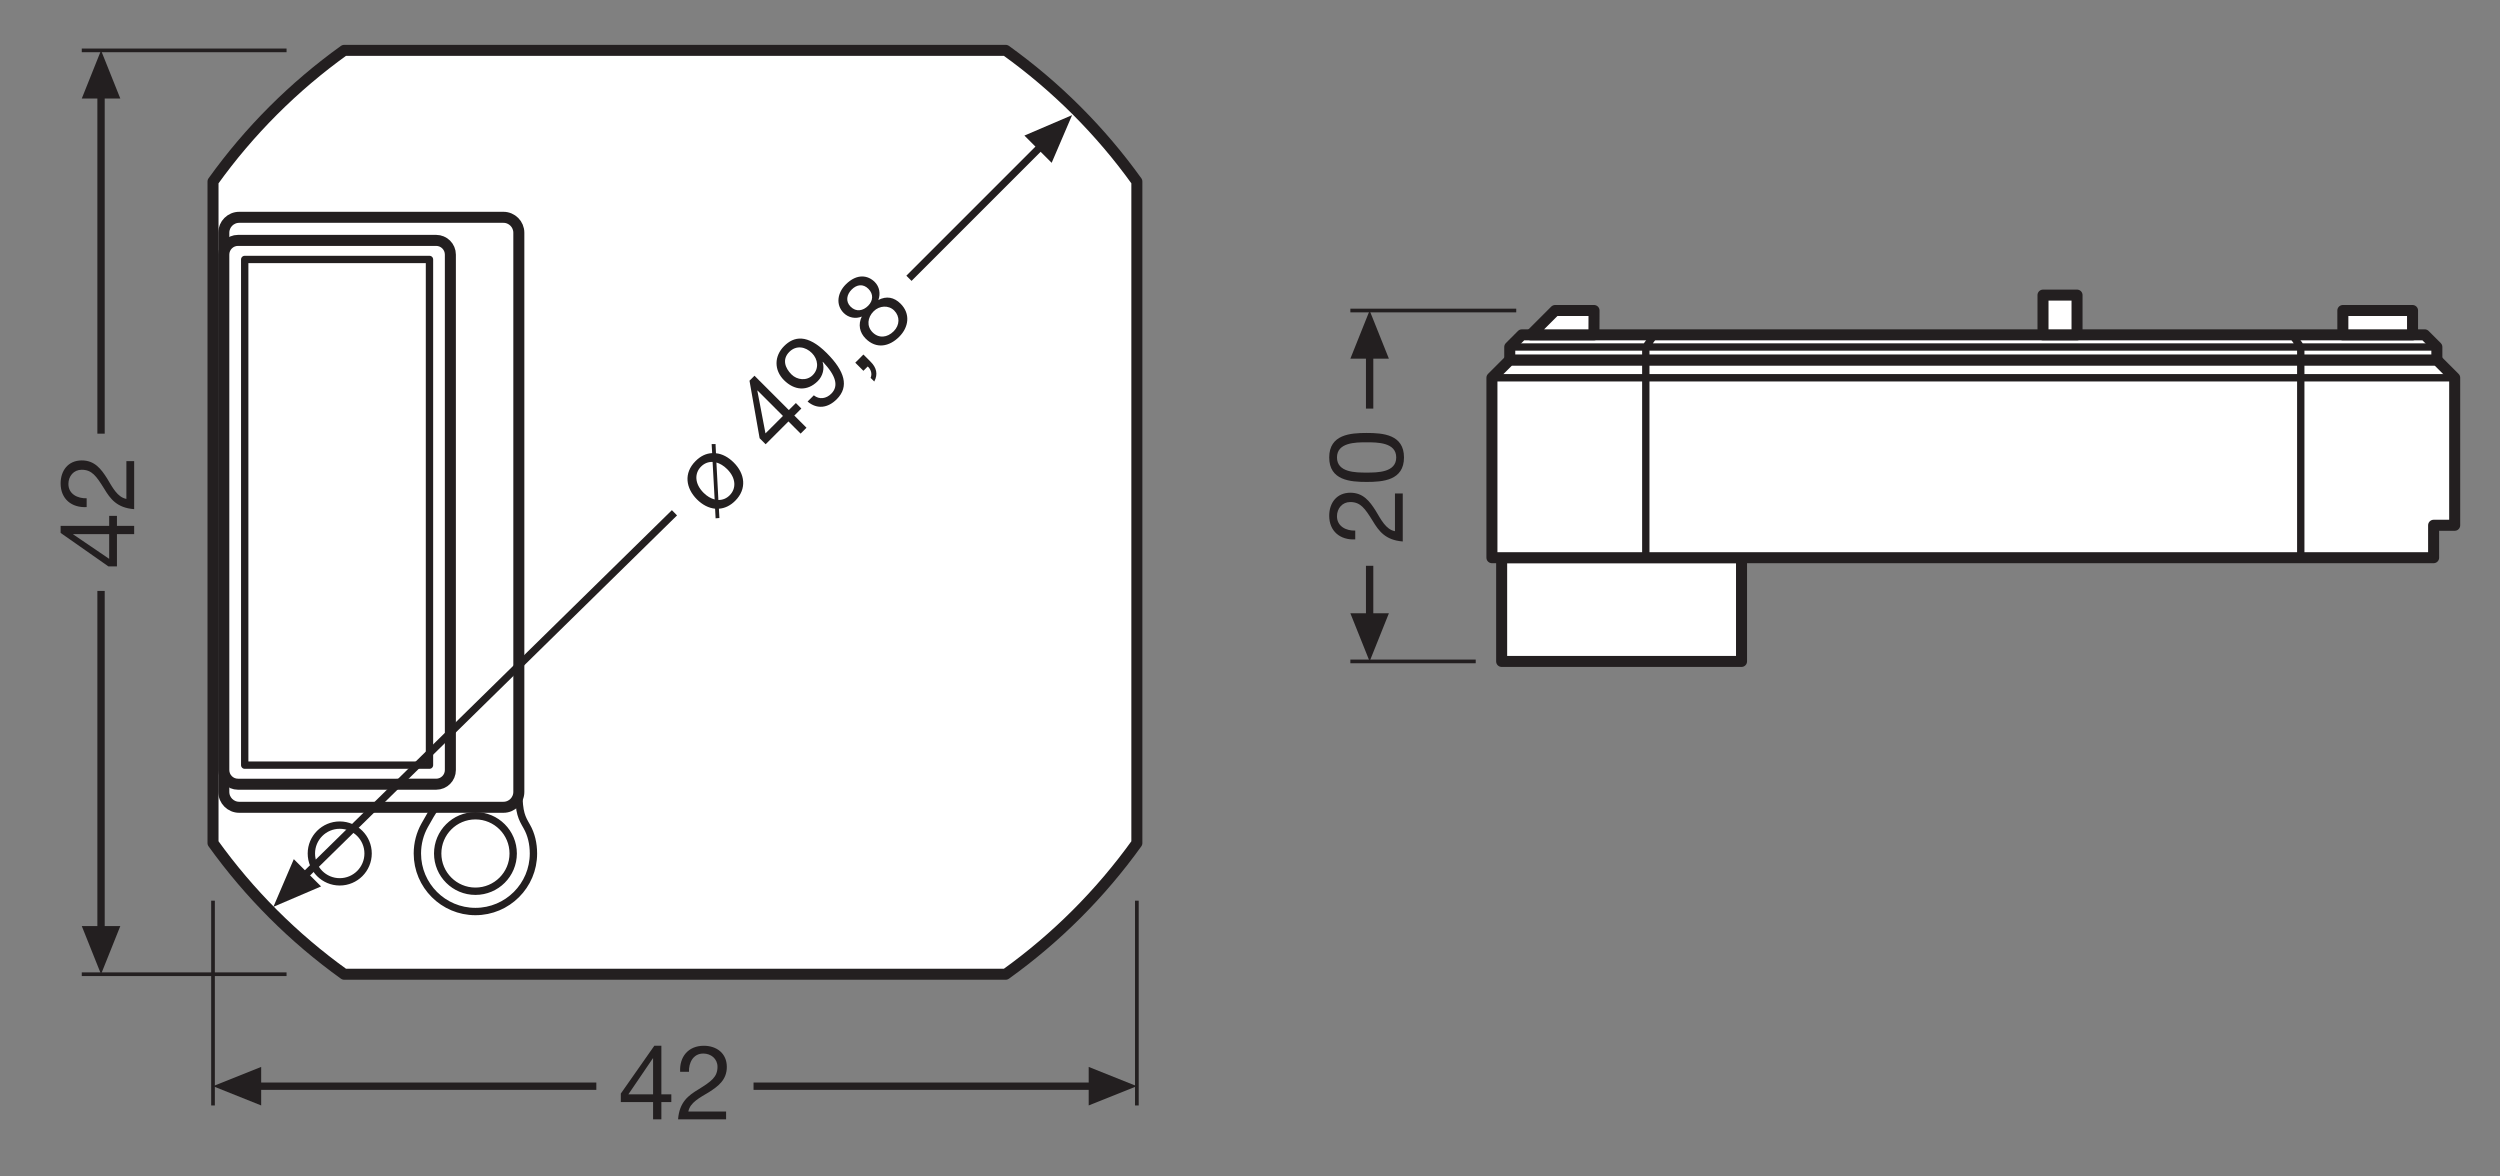 <?xml version="1.0" encoding="UTF-8" standalone="no"?>
<svg
   xmlns:dc="http://purl.org/dc/elements/1.1/"
   xmlns:cc="http://creativecommons.org/ns#"
   xmlns:rdf="http://www.w3.org/1999/02/22-rdf-syntax-ns#"
   xmlns:svg="http://www.w3.org/2000/svg"
   xmlns="http://www.w3.org/2000/svg"
   viewBox="0 0 257.013 120.947"
   height="120.947"
   width="257.013"
   xml:space="preserve"
   id="svg2"
   version="1.1"><rect x="0" y="0" width="257.013" height="120.947" fill="#808080" stroke="none"/><defs
     id="defs6" /><g
     transform="matrix(1.333,0,0,-1.333,0,120.947)"
     id="g10"><g
       transform="scale(0.1)"
       id="g12"><path
         id="path14"
         style="fill:#ffffff;fill-opacity:1;fill-rule:nonzero;stroke:none"
         d="m 1158.12,477.227 h 185 v -80 h -185 v 80 0" /><path
         id="path16"
         style="fill:none;stroke:#231f20;stroke-width:8.504;stroke-linecap:butt;stroke-linejoin:round;stroke-miterlimit:3.864;stroke-dasharray:none;stroke-opacity:1"
         d="m 1158.12,477.227 h 185 v -80 h -185 v 80 z" /><path
         id="path18"
         style="fill:#ffffff;fill-opacity:1;fill-rule:nonzero;stroke:none"
         d="m 1150.62,477.227 v 138.75 l 13.75,13.75 h 715.01 l 13.75,-13.75 v -113.75 h -16.25 v -25 h -726.26 v 0" /><path
         id="path20"
         style="fill:none;stroke:#231f20;stroke-width:8.504;stroke-linecap:butt;stroke-linejoin:round;stroke-miterlimit:3.864;stroke-dasharray:none;stroke-opacity:1"
         d="m 1150.62,477.227 v 138.75 l 13.75,13.75 h 715.01 l 13.75,-13.75 v -113.75 h -16.25 v -25 h -726.26 z" /><path
         id="path22"
         style="fill:#ffffff;fill-opacity:1;fill-rule:nonzero;stroke:none"
         d="m 1164.37,629.727 v 10 l 9.37,9.375 H 1870 l 9.38,-9.375 v -10 h -715.01 v 0" /><path
         id="path24"
         style="fill:none;stroke:#231f20;stroke-width:8.504;stroke-linecap:butt;stroke-linejoin:round;stroke-miterlimit:3.864;stroke-dasharray:none;stroke-opacity:1"
         d="m 1164.37,629.727 v 10 l 9.37,9.375 H 1870 l 9.38,-9.375 v -10 h -715.01 z" /><path
         id="path26"
         style="fill:#ffffff;fill-opacity:1;fill-rule:nonzero;stroke:none"
         d="m 164.281,257.129 c 27.965,-38.984 62.168,-73.184 101.149,-101.152 h 510.218 c 38.977,27.949 73.176,62.148 101.133,101.132 v 510.235 c -27.957,38.984 -62.152,73.164 -101.129,101.133 H 265.426 C 226.445,840.508 192.242,806.309 164.281,767.324 v -510.195 0" /><path
         id="path28"
         style="fill:none;stroke:#231f20;stroke-width:8.504;stroke-linecap:butt;stroke-linejoin:round;stroke-miterlimit:3.864;stroke-dasharray:none;stroke-opacity:1"
         d="m 164.281,257.129 c 27.965,-38.984 62.168,-73.184 101.149,-101.152 h 510.218 c 38.977,27.949 73.176,62.148 101.133,101.132 v 510.235 c -27.957,38.984 -62.152,73.164 -101.129,101.133 H 265.426 C 226.445,840.508 192.242,806.309 164.281,767.324 V 257.129 Z" /><path
         id="path30"
         style="fill:#ffffff;fill-opacity:1;fill-rule:nonzero;stroke:none"
         d="m 172.605,727.852 c 0,6.543 5.321,11.875 11.875,11.875 h 203.782 c 6.558,0 11.875,-5.332 11.875,-11.875 v -431.25 c 0,-6.563 -5.317,-11.875 -11.875,-11.875 H 184.48 c -6.554,0 -11.875,5.312 -11.875,11.875 0,6.562 0,424.687 0,431.25 v 0" /><path
         id="path32"
         style="fill:none;stroke:#231f20;stroke-width:8.504;stroke-linecap:butt;stroke-linejoin:round;stroke-miterlimit:3.864;stroke-dasharray:none;stroke-opacity:1"
         d="m 172.605,727.852 c 0,6.543 5.321,11.875 11.875,11.875 h 203.782 c 6.558,0 11.875,-5.332 11.875,-11.875 v -431.25 c 0,-6.563 -5.317,-11.875 -11.875,-11.875 H 184.48 c -6.554,0 -11.875,5.312 -11.875,11.875 0,6.562 0,424.687 0,431.25 z" /><path
         id="path34"
         style="fill:#ffffff;fill-opacity:1;fill-rule:nonzero;stroke:none"
         d="m 172.605,710.977 c 0,6.054 4.899,10.957 10.95,10.957 h 152.832 c 6.039,0 10.949,-4.903 10.949,-10.957 v -397.52 c 0,-6.035 -4.91,-10.937 -10.949,-10.937 H 183.555 c -6.051,0 -10.95,4.902 -10.95,10.937 0,6.055 0,391.484 0,397.52 v 0" /><path
         id="path36"
         style="fill:none;stroke:#231f20;stroke-width:8.504;stroke-linecap:butt;stroke-linejoin:round;stroke-miterlimit:3.864;stroke-dasharray:none;stroke-opacity:1"
         d="m 172.605,710.977 c 0,6.054 4.899,10.957 10.95,10.957 h 152.832 c 6.039,0 10.949,-4.903 10.949,-10.957 v -397.52 c 0,-6.035 -4.91,-10.937 -10.949,-10.937 H 183.555 c -6.051,0 -10.95,4.902 -10.95,10.937 0,6.055 0,391.484 0,397.52 z" /><path
         id="path38"
         style="fill:none;stroke:#231f20;stroke-width:5.669;stroke-linecap:butt;stroke-linejoin:round;stroke-miterlimit:3.864;stroke-dasharray:none;stroke-opacity:1"
         d="m 1164.37,639.727 h 715.01 m -728.76,-23.75 h 742.51 m -623.84,-138.75 v 162.5 l 6.63,9.375 h 491.88 l 6.62,-9.375 v -162.5 H 1269.29 Z M 400.137,296.602 c 0,-16.25 2.363,-20.079 6.113,-26.641 3.5,-6.113 5.16,-13.34 5.16,-20.879 0,-24.707 -20.039,-44.746 -44.762,-44.746 -24.718,0 -44.757,20.039 -44.757,44.746 0,7.852 2.011,15.234 5.558,21.641 7.629,13.789 8.625,14.004 8.625,14.004 m 1.481,-35.645 c 0,16.094 13.035,29.121 29.117,29.121 16.082,0 29.113,-13.027 29.113,-29.121 0,-16.074 -13.031,-29.102 -29.113,-29.102 -16.082,0 -29.117,13.028 -29.117,29.102 z m -97.418,0.02 c 0,12.07 9.797,21.875 21.875,21.875 12.082,0 21.875,-9.805 21.875,-21.875 0,-12.09 -9.793,-21.875 -21.875,-21.875 -12.078,0 -21.875,9.785 -21.875,21.875 z m -51.414,458.125 h 142.5 v -390 h -142.5 v 390 z" /><path
         id="path40"
         style="fill:#ffffff;fill-opacity:1;fill-rule:nonzero;stroke:none"
         d="m 1180.62,649.102 18.75,18.75 h 30 l -0.07,-18.75 h -48.68 v 0" /><path
         id="path42"
         style="fill:none;stroke:#231f20;stroke-width:8.504;stroke-linecap:butt;stroke-linejoin:round;stroke-miterlimit:3.864;stroke-dasharray:none;stroke-opacity:1"
         d="m 1180.62,649.102 18.75,18.75 h 30 l -0.07,-18.75 h -48.68 z" /><path
         id="path44"
         style="fill:#ffffff;fill-opacity:1;fill-rule:nonzero;stroke:none"
         d="m 1806.88,667.852 h 53.75 v -18.75 h -53.75 v 18.75 0" /><path
         id="path46"
         style="fill:none;stroke:#231f20;stroke-width:8.504;stroke-linecap:butt;stroke-linejoin:round;stroke-miterlimit:3.864;stroke-dasharray:none;stroke-opacity:1"
         d="m 1806.88,667.852 h 53.75 v -18.75 h -53.75 v 18.75 z" /><path
         id="path48"
         style="fill:#ffffff;fill-opacity:1;fill-rule:nonzero;stroke:none"
         d="m 1601.88,679.727 h -26.25 v -30.625 h 26.25 v 30.625 0" /><path
         id="path50"
         style="fill:none;stroke:#231f20;stroke-width:8.504;stroke-linecap:butt;stroke-linejoin:round;stroke-miterlimit:3.864;stroke-dasharray:none;stroke-opacity:1"
         d="m 1601.88,679.727 h -26.25 v -30.625 h 26.25 v 30.625 z" /><path
         id="path52"
         style="fill:none;stroke:#231f20;stroke-width:5.669;stroke-linecap:butt;stroke-linejoin:round;stroke-miterlimit:3.864;stroke-dasharray:none;stroke-opacity:1"
         d="M 459.91,69.629 H 195.473" /><path
         id="path54"
         style="fill:#231f20;fill-opacity:1;fill-rule:nonzero;stroke:none"
         d="M 201.43,54.766 164.281,69.629 201.43,84.492 Z" /><path
         id="path56"
         style="fill:none;stroke:#231f20;stroke-width:2.835;stroke-linecap:butt;stroke-linejoin:miter;stroke-miterlimit:3.864;stroke-dasharray:none;stroke-opacity:1"
         d="M 164.281,212.695 V 54.766" /><path
         id="path58"
         style="fill:#231f20;fill-opacity:1;fill-rule:evenodd;stroke:none"
         d="m 510.074,100.801 h -5.445 l -25.84,-36.875 v -6.562 h 24.883 V 44.082 h 6.402 v 13.281 h 7.676 v 5.996 h -7.676 v 37.442 z m -25.445,-37.442 18.883,27.773 h 0.16 V 63.359 h -19.043 v 0" /><path
         id="path60"
         style="fill:#231f20;fill-opacity:1;fill-rule:nonzero;stroke:none"
         d="m 531.352,80.723 c -0.239,6.797 3.121,14.082 11.043,14.082 6,0 10.96,-4.082 10.96,-10.234 0,-7.93 -4.882,-11.289 -14.484,-17.285 -7.996,-4.805 -14.879,-9.844 -15.918,-23.203 h 37.035 v 5.996 h -29.113 c 1.277,6.973 8.875,10.723 15.918,14.961 7.039,4.492 13.758,9.453 13.758,19.453 0,10.547 -7.918,16.309 -17.758,16.309 -12,0 -18.883,-8.555 -18.242,-20.078 h 6.801 v 0" /><path
         id="path62"
         style="fill:none;stroke:#231f20;stroke-width:5.669;stroke-linecap:butt;stroke-linejoin:round;stroke-miterlimit:3.864;stroke-dasharray:none;stroke-opacity:1"
         d="M 581.152,69.629 H 845.59" /><path
         id="path64"
         style="fill:#231f20;fill-opacity:1;fill-rule:nonzero;stroke:none"
         d="m 839.633,54.766 37.148,14.863 -37.148,14.863 z" /><path
         id="path66"
         style="fill:none;stroke:#231f20;stroke-width:2.835;stroke-linecap:butt;stroke-linejoin:miter;stroke-miterlimit:3.864;stroke-dasharray:none;stroke-opacity:1"
         d="M 221,155.977 H 63.062 M 221,868.477 H 63.062 M 876.781,212.695 V 54.766" /><path
         id="path68"
         style="fill:none;stroke:#231f20;stroke-width:5.669;stroke-linecap:butt;stroke-linejoin:round;stroke-miterlimit:3.864;stroke-dasharray:none;stroke-opacity:1"
         d="M 77.926,451.602 V 187.168" /><path
         id="path70"
         style="fill:#231f20;fill-opacity:1;fill-rule:nonzero;stroke:none"
         d="M 77.926,155.977 63.066,193.125 H 92.793 L 77.926,155.977 v 0" /><path
         id="path72"
         style="fill:#231f20;fill-opacity:1;fill-rule:evenodd;stroke:none"
         d="m 46.754,501.758 v -5.43 l 36.879,-25.84 h 6.562 v 24.883 h 13.278 v 6.387 H 90.195 v 7.695 h -6 v -7.695 H 46.754 Z m 37.441,-25.43 -27.766,18.887 v 0.156 h 27.766 v -19.043 0" /><path
         id="path74"
         style="fill:#231f20;fill-opacity:1;fill-rule:nonzero;stroke:none"
         d="m 66.832,523.047 c -6.797,-0.234 -14.078,3.125 -14.078,11.035 0,5.996 4.078,10.957 10.238,10.957 7.922,0 11.281,-4.883 17.281,-14.473 4.801,-8.007 9.84,-14.882 23.2,-15.918 v 37.032 h -5.996 v -29.121 c -6.965,1.289 -10.723,8.886 -14.961,15.918 -4.484,7.05 -9.445,13.769 -19.445,13.769 -10.555,0 -16.316,-7.93 -16.316,-17.754 0,-12.012 8.559,-18.887 20.078,-18.242 v 6.797 0" /><path
         id="path76"
         style="fill:none;stroke:#231f20;stroke-width:5.669;stroke-linecap:butt;stroke-linejoin:round;stroke-miterlimit:3.864;stroke-dasharray:none;stroke-opacity:1"
         d="M 77.926,572.852 V 837.285" /><path
         id="path78"
         style="fill:#231f20;fill-opacity:1;fill-rule:nonzero;stroke:none"
         d="M 92.793,831.328 77.926,868.477 63.066,831.328 H 92.793 v 0" /><path
         id="path80"
         style="fill:none;stroke:#231f20;stroke-width:2.835;stroke-linecap:butt;stroke-linejoin:miter;stroke-miterlimit:3.864;stroke-dasharray:none;stroke-opacity:1"
         d="m 1138.12,397.227 h -96.68 m 127.93,270.625 h -127.93" /><path
         id="path82"
         style="fill:none;stroke:#231f20;stroke-width:5.669;stroke-linecap:butt;stroke-linejoin:round;stroke-miterlimit:3.864;stroke-dasharray:none;stroke-opacity:1"
         d="M 1056.3,470.977 V 428.398" /><path
         id="path84"
         style="fill:#231f20;fill-opacity:1;fill-rule:nonzero;stroke:none"
         d="m 1056.3,397.227 -14.86,37.128 h 29.72 l -14.86,-37.128 v 0" /><path
         id="path86"
         style="fill:#231f20;fill-opacity:1;fill-rule:nonzero;stroke:none"
         d="m 1045.21,498.125 c -6.8,-0.234 -14.09,3.125 -14.09,11.055 0,5.996 4.09,10.957 10.24,10.957 7.93,0 11.29,-4.883 17.28,-14.492 4.81,-7.989 9.85,-14.864 23.21,-15.918 v 37.05 h -6.01 v -29.121 c -6.96,1.27 -10.71,8.867 -14.95,15.918 -4.49,7.031 -9.45,13.75 -19.45,13.75 -10.55,0 -16.31,-7.91 -16.31,-17.754 0,-11.992 8.55,-18.886 20.08,-18.242 v 6.797 0" /><path
         id="path88"
         style="fill:#231f20;fill-opacity:1;fill-rule:evenodd;stroke:none"
         d="m 1053.99,535.645 c 12.49,0 28.81,1.132 28.81,18.886 0,17.754 -16.32,18.887 -28.81,18.887 -12.47,0 -28.86,-1.133 -28.86,-18.887 0,-17.754 16.39,-18.886 28.86,-18.886 z m -0.07,7.207 c -8.4,0 -22.8,0.078 -22.8,11.679 0,11.602 14.4,11.68 22.8,11.68 8.48,0 22.89,-0.078 22.89,-11.68 0,-11.601 -14.41,-11.679 -22.89,-11.679 v 0" /><path
         id="path90"
         style="fill:none;stroke:#231f20;stroke-width:5.669;stroke-linecap:butt;stroke-linejoin:round;stroke-miterlimit:3.864;stroke-dasharray:none;stroke-opacity:1"
         d="M 1056.3,592.207 V 636.66" /><path
         id="path92"
         style="fill:#231f20;fill-opacity:1;fill-rule:nonzero;stroke:none"
         d="m 1071.16,630.703 -14.86,37.149 -14.86,-37.149 h 29.72 v 0" /><path
         id="path94"
         style="fill:none;stroke:#231f20;stroke-width:5.669;stroke-linecap:butt;stroke-linejoin:round;stroke-miterlimit:3.864;stroke-dasharray:none;stroke-opacity:1"
         d="M 520.168,511.855 232.891,230" /><path
         id="path96"
         style="fill:#231f20;fill-opacity:1;fill-rule:nonzero;stroke:none"
         d="m 210.836,207.949 15.758,36.778 21.019,-21.036 -36.777,-15.742 v 0" /><path
         id="path98"
         style="fill:#231f20;fill-opacity:1;fill-rule:evenodd;stroke:none"
         d="m 551.16,522.129 c -2.941,0.781 -5.824,2.422 -8.539,5.137 -7.074,7.07 -7.016,15.156 -1.98,20.195 2.543,2.539 5.543,3.73 8.933,3.613 l 1.586,-28.945 z m 1.36,28.496 c 2.714,-0.781 5.543,-2.363 8.316,-5.137 7.07,-7.07 6.957,-15.117 1.922,-20.136 -2.43,-2.442 -5.317,-3.633 -8.711,-3.633 l -1.527,28.906 z m -0.68,14.258 -2.996,-0.059 0.394,-6.953 c -4.636,-0.234 -8.824,-2.148 -12.843,-6.172 -9.278,-9.277 -7.465,-20.918 1.132,-29.531 4.133,-4.121 8.938,-6.66 13.973,-7.168 l 0.398,-7.422 2.942,0.235 -0.399,7.187 c 4.36,0.273 8.661,2.207 12.563,6.094 9.269,9.277 7.465,20.937 -1.074,29.472 -4.133,4.141 -8.883,6.739 -13.75,7.188 l -0.34,7.129 v 0" /><path
         id="path100"
         style="fill:#231f20;fill-opacity:1;fill-rule:evenodd;stroke:none"
         d="m 581.875,617.559 -3.844,-3.848 7.805,-44.356 4.644,-4.648 17.59,17.598 9.391,-9.395 4.527,4.531 -9.394,9.395 5.433,5.43 -4.242,4.238 -5.43,-5.43 -26.48,26.485 z m 8.484,-44.473 -6.277,32.988 0.117,0.098 19.629,-19.629 -13.469,-13.457 v 0" /><path
         id="path102"
         style="fill:#231f20;fill-opacity:1;fill-rule:evenodd;stroke:none"
         d="m 626.172,635.039 c 4.75,-4.766 5.652,-12.012 0.621,-17.031 -4.641,-4.649 -12.051,-3.789 -16.406,0.566 -4.922,4.922 -7.356,11.641 -1.641,17.364 5.375,5.371 12.504,4.023 17.426,-0.899 z m -3.34,-37.402 c 7.523,-6.27 15.785,-4.922 22.516,1.816 9.73,9.727 6.16,21.66 -7.692,35.527 -15.16,15.157 -25.461,12.891 -32.926,5.43 -7.75,-7.754 -7.804,-18.555 -0.113,-26.25 7.922,-7.93 17.879,-8.945 26.082,-0.742 3.903,3.906 5.313,9.629 3.731,14.824 h 0.222 c 10.129,-10.683 12.336,-18.672 6.453,-24.551 -3.847,-3.847 -9.167,-4.746 -13.464,-1.25 l -4.809,-4.804 v 0" /><path
         id="path104"
         style="fill:#231f20;fill-opacity:1;fill-rule:nonzero;stroke:none"
         d="m 665.883,621.348 3.336,3.34 c 2.035,-1.7 3.789,-5.391 2.207,-8.77 l 2.828,-2.832 c 3.055,5.644 1.641,10.801 -2.656,15.098 l -5.715,5.722 -6.278,-6.289 6.278,-6.269 v 0" /><path
         id="path106"
         style="fill:#231f20;fill-opacity:1;fill-rule:evenodd;stroke:none"
         d="m 672.953,651.035 c -4.695,4.707 -3.961,11.426 0.793,16.192 4.524,4.511 11.598,4.921 15.895,0.605 4.464,-4.453 4.414,-11.191 -0.399,-15.996 -4.98,-4.981 -11.484,-5.606 -16.289,-0.801 z m -22.23,14.883 c 3.617,-3.613 9.164,-4.746 13.91,-2.715 -2.938,-6.113 -1.75,-12.285 3.004,-17.031 8.144,-8.145 18.16,-6.27 25.847,1.426 7.414,7.402 8.825,17.754 1.082,25.507 -4.98,4.981 -10.812,6.153 -17.144,2.872 1.812,4.882 0.848,10.253 -2.774,13.867 -5.144,5.156 -13.632,6.855 -22.402,-1.914 -6.16,-6.172 -8.086,-15.45 -1.523,-22.012 z m 5.257,4.922 c -4.011,4.023 -2.996,9.336 0.852,13.183 3.898,3.907 8.82,4.629 12.895,0.567 4.074,-4.082 3.675,-9.219 -0.172,-13.067 -3.903,-3.906 -9.219,-5.039 -13.575,-0.683 v 0" /><path
         id="path108"
         style="fill:none;stroke:#231f20;stroke-width:5.669;stroke-linecap:butt;stroke-linejoin:round;stroke-miterlimit:3.864;stroke-dasharray:none;stroke-opacity:1"
         d="M 701.008,692.695 804.781,796.484" /><path
         id="path110"
         style="fill:#231f20;fill-opacity:1;fill-rule:nonzero;stroke:none"
         d="m 811.078,781.758 15.758,36.777 -36.777,-15.762 21.019,-21.015 v 0" /></g></g></svg>